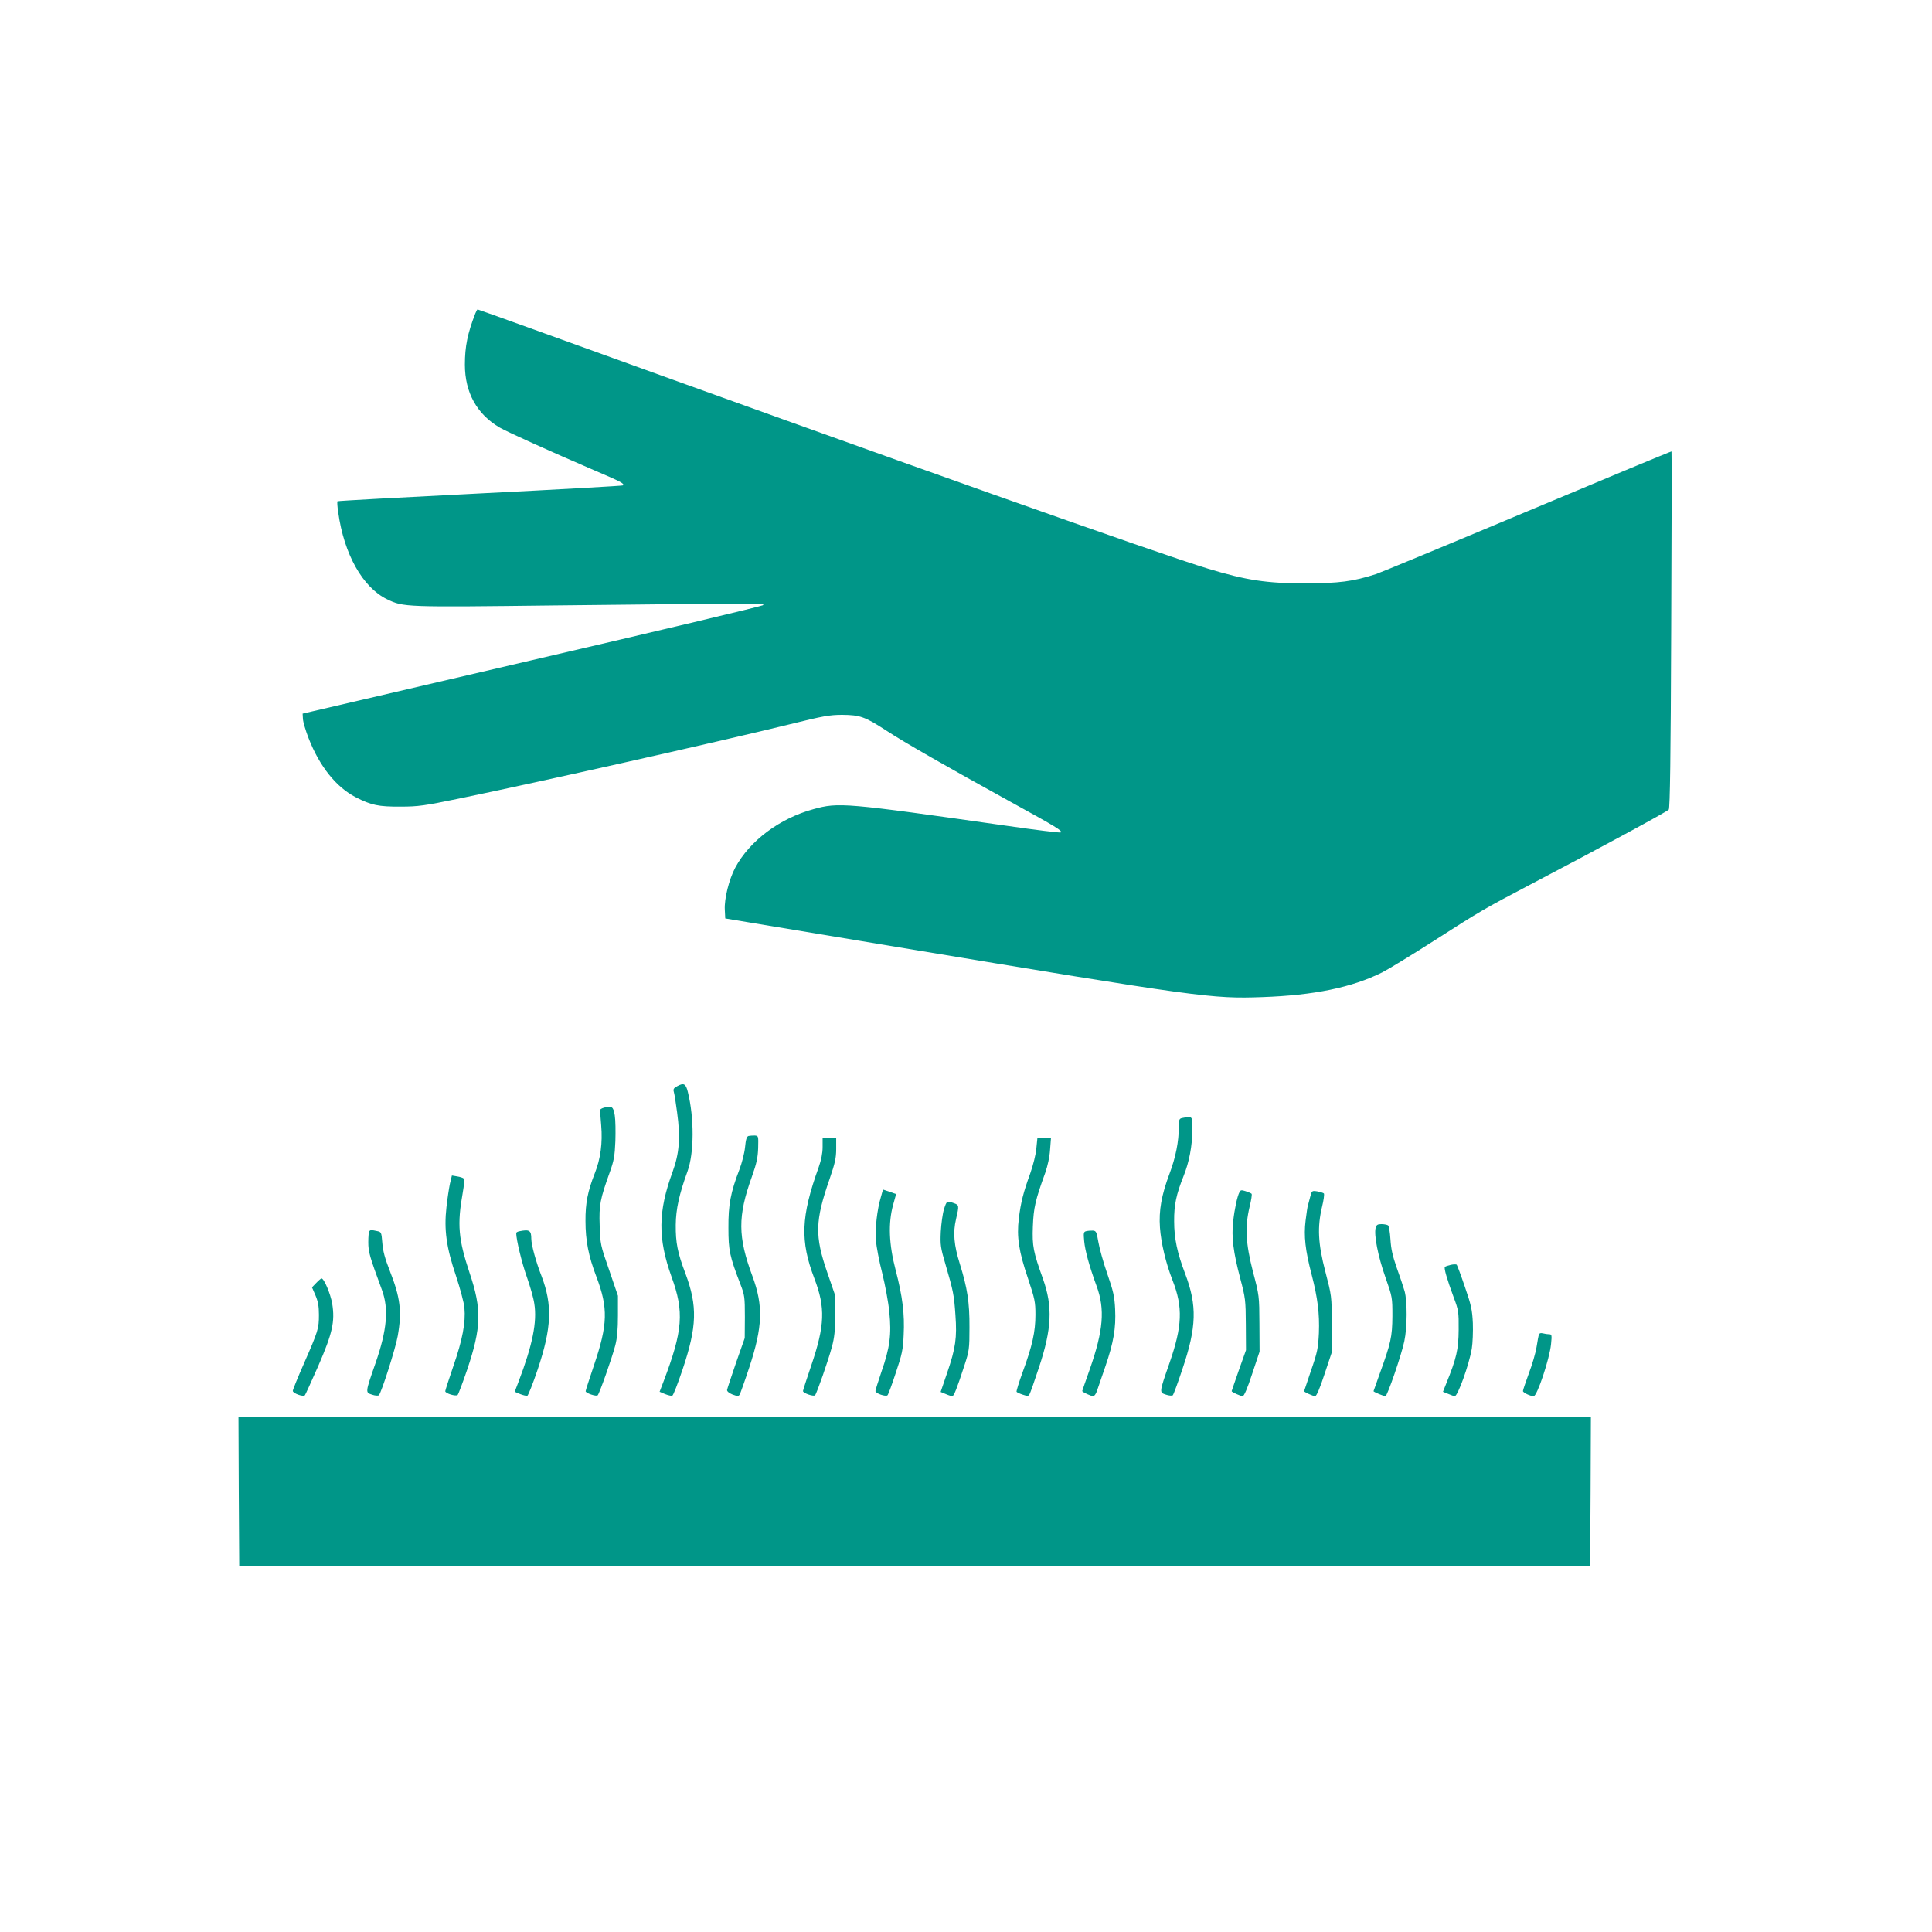 <?xml version="1.0" standalone="no"?>
<!DOCTYPE svg PUBLIC "-//W3C//DTD SVG 20010904//EN"
 "http://www.w3.org/TR/2001/REC-SVG-20010904/DTD/svg10.dtd">
<svg version="1.0" xmlns="http://www.w3.org/2000/svg"
 width="1280pt" height="1280pt" viewBox="0 0 1280 1280"
 preserveAspectRatio="xMidYMid meet">
<g transform="translate(0,1280) scale(0.1,-0.1)"
fill="#009688" stroke="none">
<path d="M3149 10723 c-51 -131 -69 -218 -69 -339 0 -185 80 -329 231 -417 48
-28 342 -161 624 -282 180 -77 204 -89 192 -101 -3 -3 -429 -27 -946 -53 -517
-26 -943 -49 -945 -52 -3 -3 -1 -36 5 -74 38 -276 162 -497 323 -575 109 -53
115 -53 1118 -41 795 9 1290 14 1363 12 13 -1 16 -4 9 -11 -6 -6 -694 -170
-1530 -364 l-1519 -354 2 -35 c1 -20 18 -78 38 -129 72 -185 182 -323 312
-390 103 -53 151 -63 298 -62 116 0 157 6 385 53 530 109 1718 376 2195 493
218 54 262 62 345 62 117 -1 150 -12 290 -103 122 -80 402 -240 830 -476 302
-166 339 -189 328 -200 -3 -4 -165 16 -359 44 -1076 153 -1113 156 -1280 110
-224 -61 -423 -210 -518 -388 -41 -77 -73 -206 -69 -278 l3 -58 1125 -187
c2025 -336 2098 -346 2434 -334 342 12 594 64 794 164 43 22 197 116 342 209
312 200 337 214 630 368 479 251 915 488 926 501 8 10 13 350 16 1192 3 647 4
1179 2 1181 -1 2 -432 -177 -956 -397 -524 -220 -975 -407 -1003 -416 -153
-49 -243 -60 -465 -61 -256 0 -391 20 -645 97 -325 98 -2002 693 -4488 1592
-192 69 -350 126 -353 126 -2 0 -9 -12 -15 -27z"/>
<path d="M4487 5604 c-23 -12 -28 -20 -23 -37 4 -12 14 -74 22 -137 23 -168
15 -270 -30 -394 -97 -264 -98 -441 -7 -695 85 -233 75 -357 -53 -694 l-26
-68 36 -15 c20 -8 42 -13 48 -11 7 3 37 81 68 173 96 286 100 420 19 637 -52
137 -65 204 -64 322 1 105 23 203 78 355 44 121 45 353 2 526 -13 54 -27 62
-70 38z"/>
<path d="M4000 5461 c-14 -4 -25 -11 -25 -16 0 -6 4 -50 8 -100 10 -117 -4
-223 -43 -320 -46 -117 -62 -197 -61 -315 0 -129 20 -232 72 -368 79 -208 76
-317 -16 -588 -30 -89 -55 -166 -55 -171 0 -13 71 -37 80 -27 12 13 95 248
116 329 13 50 18 106 18 200 l0 130 -58 170 c-58 165 -59 173 -63 295 -5 137
3 175 67 354 27 75 33 107 37 205 2 64 1 141 -4 171 -9 59 -20 66 -73 51z"/>
<path d="M7833 5393 c-20 -4 -23 -10 -23 -58 0 -99 -21 -203 -62 -312 -53
-141 -71 -243 -63 -356 7 -100 39 -237 84 -351 69 -177 64 -303 -21 -547 -69
-198 -68 -194 -23 -209 20 -7 41 -8 45 -4 5 5 34 83 64 174 94 278 98 420 18
631 -53 140 -73 234 -73 348 -1 107 14 178 62 298 38 94 58 201 59 311 0 90 1
88 -67 75z"/>
<path d="M4959 5274 c-12 -4 -18 -23 -23 -76 -4 -39 -21 -104 -37 -146 -59
-153 -74 -234 -73 -387 0 -150 8 -188 80 -375 27 -70 29 -84 29 -215 l-1 -140
-58 -165 c-31 -91 -58 -171 -59 -179 -1 -9 14 -21 36 -30 33 -12 40 -12 48 0
4 8 33 88 63 179 89 270 94 408 21 605 -97 262 -98 396 -4 658 32 90 40 128
42 192 2 79 2 80 -23 82 -14 0 -32 -1 -41 -3z"/>
<path d="M5450 5200 c0 -40 -9 -85 -26 -133 -118 -328 -124 -488 -28 -739 73
-192 69 -309 -21 -574 -30 -88 -55 -165 -55 -170 0 -14 70 -38 80 -28 11 12
87 228 112 322 16 59 21 107 22 207 l0 130 -53 154 c-84 243 -81 343 15 619
36 105 44 140 44 200 l0 72 -45 0 -45 0 0 -60z"/>
<path d="M6866 5191 c-3 -38 -21 -110 -40 -164 -45 -124 -63 -192 -76 -300
-15 -122 0 -218 61 -398 45 -135 49 -155 49 -240 0 -113 -21 -206 -84 -378
-25 -68 -43 -127 -41 -132 3 -4 22 -13 41 -19 29 -10 38 -10 44 1 5 7 33 87
63 178 86 258 92 405 27 588 -64 178 -72 217 -67 348 5 124 16 173 82 355 16
46 29 105 32 153 l6 77 -45 0 -45 0 -7 -69z"/>
<path d="M2981 4958 c-6 -29 -17 -99 -23 -155 -17 -150 -1 -267 63 -456 27
-82 53 -177 56 -212 9 -96 -13 -212 -73 -385 -30 -87 -54 -162 -54 -167 0 -15
71 -36 82 -25 5 5 33 80 63 167 94 279 98 400 16 642 -74 223 -83 320 -45 532
9 49 11 88 6 93 -5 5 -24 11 -43 14 l-35 6 -13 -54z"/>
<path d="M5836 4869 c-25 -83 -39 -208 -33 -288 4 -42 22 -139 42 -216 19 -77
41 -193 47 -258 15 -148 4 -235 -52 -395 -22 -64 -40 -122 -40 -128 0 -16 69
-39 80 -28 5 5 30 72 55 149 41 122 48 153 52 250 7 139 -7 253 -53 430 -45
172 -50 311 -17 432 l20 72 -43 15 -44 15 -14 -50z"/>
<path d="M8212 4902 c-15 -28 -33 -112 -42 -195 -12 -101 1 -204 47 -377 34
-129 36 -143 37 -305 l1 -170 -48 -135 c-26 -74 -47 -136 -47 -137 0 -6 60
-33 73 -33 9 0 31 50 63 148 l49 147 -1 185 c-1 183 -1 187 -43 345 -48 189
-54 295 -22 430 11 44 17 83 13 86 -4 4 -22 11 -39 17 -28 9 -34 8 -41 -6z"/>
<path d="M8680 4869 c-6 -24 -13 -50 -15 -57 -3 -7 -9 -51 -15 -98 -13 -103
-2 -198 40 -359 40 -154 53 -258 48 -388 -5 -100 -10 -126 -52 -247 -25 -74
-46 -136 -46 -137 0 -6 60 -33 73 -33 9 0 31 50 63 148 l49 147 -1 185 c-1
183 -2 187 -43 344 -49 188 -54 296 -22 431 11 44 16 84 12 88 -4 4 -24 10
-44 14 -35 5 -36 5 -47 -38z"/>
<path d="M6254 4788 c-9 -29 -18 -96 -21 -148 -4 -88 -2 -105 32 -220 51 -175
56 -200 65 -333 11 -150 1 -219 -54 -380 l-44 -129 34 -14 c18 -8 38 -14 43
-14 11 0 32 54 81 205 31 95 33 108 33 250 1 167 -14 261 -64 422 -39 124 -46
207 -25 296 21 91 21 93 -15 106 -46 16 -47 16 -65 -41z"/>
<path d="M9114 4665 c-12 -47 16 -189 64 -325 47 -134 47 -136 47 -260 -1
-137 -10 -178 -85 -384 -22 -61 -40 -112 -40 -113 0 -5 67 -33 79 -33 12 0
106 272 125 364 20 94 20 264 2 331 -8 28 -31 97 -52 155 -28 80 -38 125 -42
190 -3 47 -10 88 -16 92 -6 4 -26 8 -43 8 -26 0 -34 -5 -39 -25z"/>
<path d="M2447 4643 c-4 -3 -7 -36 -7 -72 0 -65 8 -94 90 -316 47 -126 34
-267 -42 -486 -69 -198 -68 -194 -23 -209 20 -7 40 -8 45 -4 18 19 111 312
125 392 29 163 17 256 -52 431 -33 84 -46 133 -50 186 -6 71 -6 73 -36 79 -37
8 -42 8 -50 -1z"/>
<path d="M3443 4643 c-13 -2 -23 -8 -23 -12 0 -44 38 -200 70 -290 22 -62 45
-142 50 -179 19 -119 -11 -271 -104 -515 l-26 -68 36 -15 c20 -8 42 -13 48
-11 6 3 37 81 68 173 93 277 99 427 26 619 -36 91 -68 208 -68 247 0 56 -12
64 -77 51z"/>
<path d="M7196 4643 c-17 -4 -18 -12 -13 -66 6 -64 34 -166 82 -297 57 -154
45 -295 -45 -552 -28 -78 -50 -143 -50 -144 0 -7 59 -34 73 -34 7 0 18 15 24
33 6 17 31 91 56 163 55 161 71 254 65 381 -4 83 -12 119 -52 234 -26 74 -52
169 -59 210 -12 68 -14 74 -37 76 -14 0 -33 -1 -44 -4z"/>
<path d="M9612 4420 c-18 -4 -36 -10 -39 -14 -8 -7 14 -82 58 -201 32 -85 34
-97 33 -215 -1 -130 -14 -189 -83 -358 l-21 -53 35 -14 c19 -8 38 -15 43 -15
20 0 94 205 113 314 6 38 9 113 7 170 -4 87 -11 120 -53 241 -26 77 -51 143
-54 146 -3 3 -21 3 -39 -1z"/>
<path d="M2095 4300 l-28 -29 23 -53 c17 -40 23 -72 23 -129 0 -91 -5 -107
-99 -322 -41 -93 -74 -174 -74 -182 0 -16 68 -41 80 -29 4 5 44 93 89 195 94
217 111 293 92 412 -11 64 -54 167 -71 167 -3 0 -19 -13 -35 -30z"/>
<path d="M10196 3959 c-3 -8 -10 -45 -16 -84 -6 -38 -29 -117 -51 -174 -21
-58 -39 -110 -39 -117 0 -11 49 -34 71 -34 23 0 105 247 115 344 6 60 5 66
-12 66 -11 0 -29 3 -41 6 -15 4 -24 1 -27 -7z"/>
<path d="M1582 2918 l3 -493 4475 0 4475 0 3 493 2 492 -4480 0 -4480 0 2
-492z"/>
</g>
</svg>
